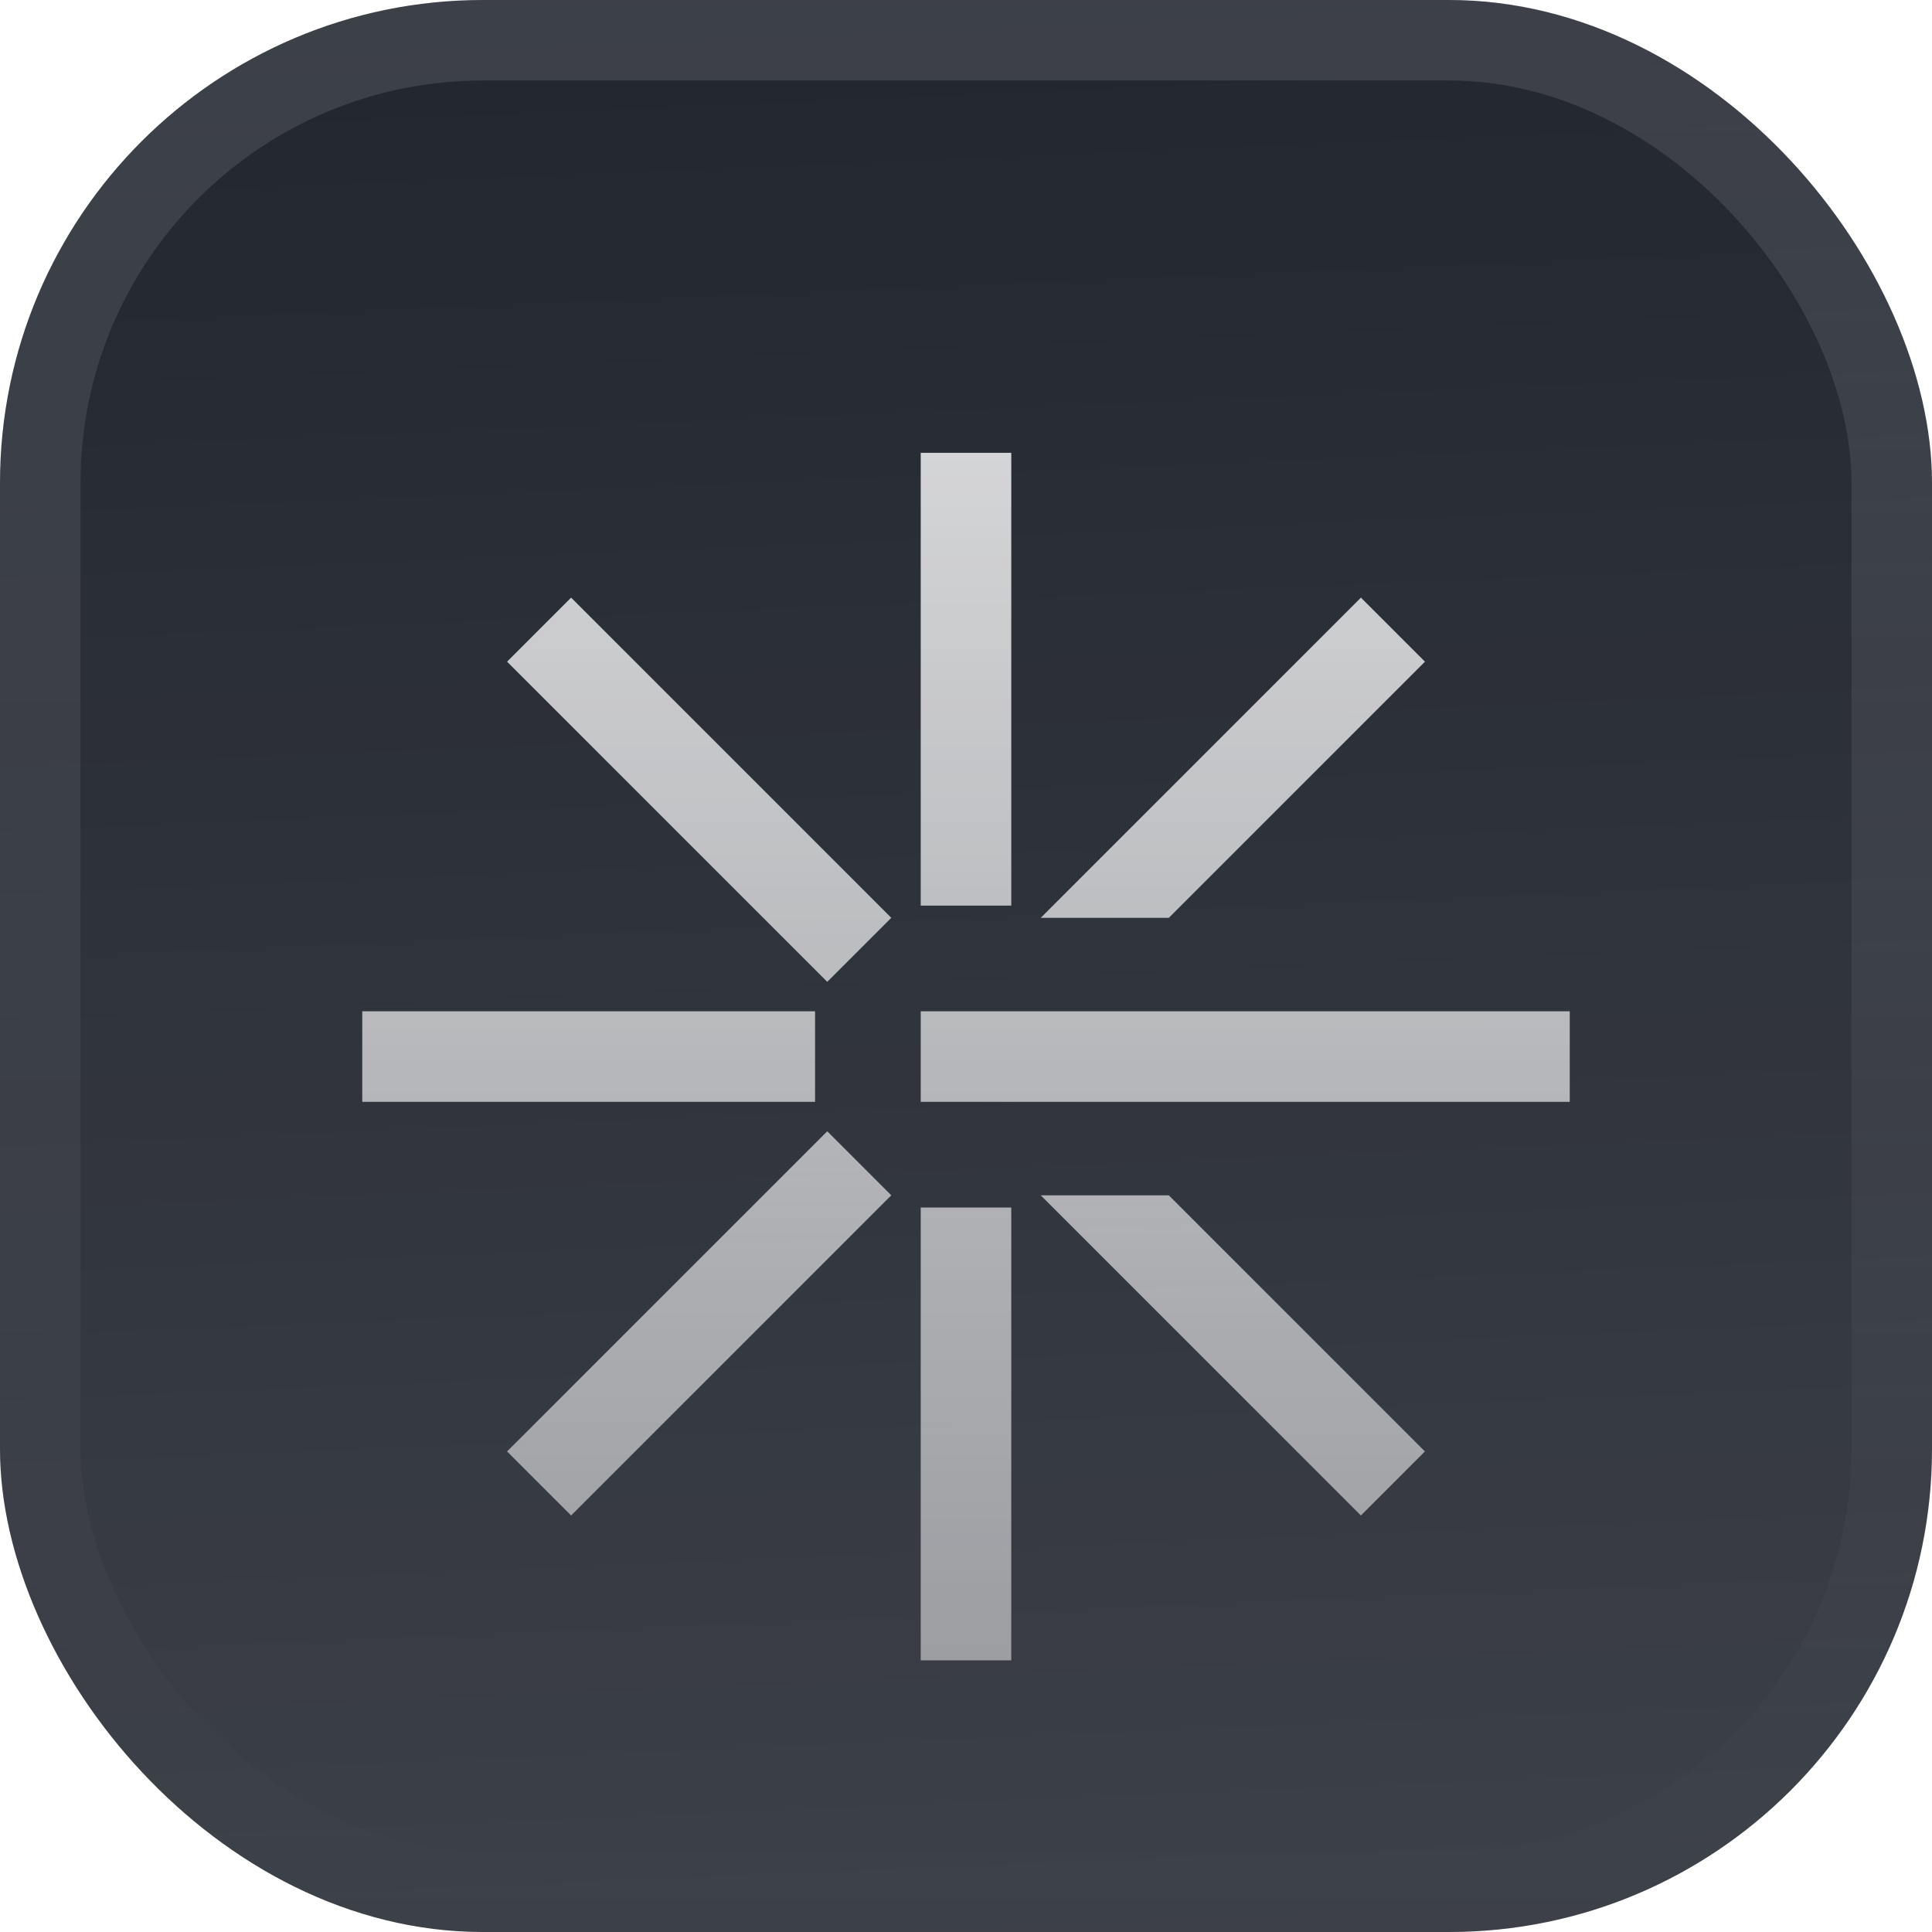 <svg width="48" height="48" viewBox="0 0 48 48" fill="none" xmlns="http://www.w3.org/2000/svg">
<g filter="url(#filter0_iii_3051_46991)">
<g clip-path="url(#clip0_3051_46991)">
<rect width="48" height="48" rx="12" fill="#22262F"/>
<rect width="48" height="48" fill="url(#paint0_linear_3051_46991)"/>
<g filter="url(#filter1_d_3051_46991)">
<path fill-rule="evenodd" clip-rule="evenodd" d="M22.875 20.25V9L25.125 9V20.25H22.875Z" fill="url(#paint1_linear_3051_46991)"/>
<path fill-rule="evenodd" clip-rule="evenodd" d="M22.875 39V27.75H25.125V39H22.875Z" fill="url(#paint2_linear_3051_46991)"/>
<path fill-rule="evenodd" clip-rule="evenodd" d="M25.857 20.553L33.812 12.598L35.403 14.189L29.039 20.553L25.857 20.553Z" fill="url(#paint3_linear_3051_46991)"/>
<path fill-rule="evenodd" clip-rule="evenodd" d="M12.598 33.811L20.553 25.856L22.144 27.447L14.189 35.402L12.598 33.811Z" fill="url(#paint4_linear_3051_46991)"/>
<path fill-rule="evenodd" clip-rule="evenodd" d="M29.038 27.447L35.402 33.811L33.811 35.402L25.856 27.447H29.038Z" fill="url(#paint5_linear_3051_46991)"/>
<path fill-rule="evenodd" clip-rule="evenodd" d="M14.189 12.598L22.144 20.553L20.553 22.144L12.598 14.189L14.189 12.598Z" fill="url(#paint6_linear_3051_46991)"/>
<path fill-rule="evenodd" clip-rule="evenodd" d="M22.875 22.875L39 22.875V25.125L22.875 25.125V22.875Z" fill="url(#paint7_linear_3051_46991)"/>
<path fill-rule="evenodd" clip-rule="evenodd" d="M9 22.875L20.25 22.875V25.125L9 25.125L9 22.875Z" fill="url(#paint8_linear_3051_46991)"/>
</g>
</g>
<rect x="1" y="1" width="46" height="46" rx="11" stroke="url(#paint9_linear_3051_46991)" stroke-width="2"/>
</g>
<defs>
<filter id="filter0_iii_3051_46991" x="0" y="-3" width="48" height="54" filterUnits="userSpaceOnUse" color-interpolation-filters="sRGB">
<feFlood flood-opacity="0" result="BackgroundImageFix"/>
<feBlend mode="normal" in="SourceGraphic" in2="BackgroundImageFix" result="shape"/>
<feColorMatrix in="SourceAlpha" type="matrix" values="0 0 0 0 0 0 0 0 0 0 0 0 0 0 0 0 0 0 127 0" result="hardAlpha"/>
<feOffset dy="-3"/>
<feGaussianBlur stdDeviation="1.5"/>
<feComposite in2="hardAlpha" operator="arithmetic" k2="-1" k3="1"/>
<feColorMatrix type="matrix" values="0 0 0 0 0 0 0 0 0 0 0 0 0 0 0 0 0 0 0.1 0"/>
<feBlend mode="normal" in2="shape" result="effect1_innerShadow_3051_46991"/>
<feColorMatrix in="SourceAlpha" type="matrix" values="0 0 0 0 0 0 0 0 0 0 0 0 0 0 0 0 0 0 127 0" result="hardAlpha"/>
<feOffset dy="3"/>
<feGaussianBlur stdDeviation="1.5"/>
<feComposite in2="hardAlpha" operator="arithmetic" k2="-1" k3="1"/>
<feColorMatrix type="matrix" values="0 0 0 0 1 0 0 0 0 1 0 0 0 0 1 0 0 0 0.1 0"/>
<feBlend mode="normal" in2="effect1_innerShadow_3051_46991" result="effect2_innerShadow_3051_46991"/>
<feColorMatrix in="SourceAlpha" type="matrix" values="0 0 0 0 0 0 0 0 0 0 0 0 0 0 0 0 0 0 127 0" result="hardAlpha"/>
<feMorphology radius="1" operator="erode" in="SourceAlpha" result="effect3_innerShadow_3051_46991"/>
<feOffset/>
<feComposite in2="hardAlpha" operator="arithmetic" k2="-1" k3="1"/>
<feColorMatrix type="matrix" values="0 0 0 0 0 0 0 0 0 0 0 0 0 0 0 0 0 0 0.2 0"/>
<feBlend mode="normal" in2="effect2_innerShadow_3051_46991" result="effect3_innerShadow_3051_46991"/>
</filter>
<filter id="filter1_d_3051_46991" x="6" y="5.25" width="36" height="42" filterUnits="userSpaceOnUse" color-interpolation-filters="sRGB">
<feFlood flood-opacity="0" result="BackgroundImageFix"/>
<feColorMatrix in="SourceAlpha" type="matrix" values="0 0 0 0 0 0 0 0 0 0 0 0 0 0 0 0 0 0 127 0" result="hardAlpha"/>
<feMorphology radius="1.5" operator="erode" in="SourceAlpha" result="effect1_dropShadow_3051_46991"/>
<feOffset dy="2.25"/>
<feGaussianBlur stdDeviation="2.25"/>
<feComposite in2="hardAlpha" operator="out"/>
<feColorMatrix type="matrix" values="0 0 0 0 0.141 0 0 0 0 0.141 0 0 0 0 0.141 0 0 0 0.1 0"/>
<feBlend mode="normal" in2="BackgroundImageFix" result="effect1_dropShadow_3051_46991"/>
<feBlend mode="normal" in="SourceGraphic" in2="effect1_dropShadow_3051_46991" result="shape"/>
</filter>
<linearGradient id="paint0_linear_3051_46991" x1="24" y1="5.96047e-07" x2="26" y2="48" gradientUnits="userSpaceOnUse">
<stop stop-color="white" stop-opacity="0"/>
<stop offset="1" stop-color="white" stop-opacity="0.12"/>
</linearGradient>
<linearGradient id="paint1_linear_3051_46991" x1="24" y1="9" x2="24" y2="39" gradientUnits="userSpaceOnUse">
<stop stop-color="white" stop-opacity="0.8"/>
<stop offset="1" stop-color="white" stop-opacity="0.5"/>
</linearGradient>
<linearGradient id="paint2_linear_3051_46991" x1="24" y1="9" x2="24" y2="39" gradientUnits="userSpaceOnUse">
<stop stop-color="white" stop-opacity="0.8"/>
<stop offset="1" stop-color="white" stop-opacity="0.5"/>
</linearGradient>
<linearGradient id="paint3_linear_3051_46991" x1="24" y1="9" x2="24" y2="39" gradientUnits="userSpaceOnUse">
<stop stop-color="white" stop-opacity="0.8"/>
<stop offset="1" stop-color="white" stop-opacity="0.5"/>
</linearGradient>
<linearGradient id="paint4_linear_3051_46991" x1="24" y1="9" x2="24" y2="39" gradientUnits="userSpaceOnUse">
<stop stop-color="white" stop-opacity="0.8"/>
<stop offset="1" stop-color="white" stop-opacity="0.5"/>
</linearGradient>
<linearGradient id="paint5_linear_3051_46991" x1="24" y1="9" x2="24" y2="39" gradientUnits="userSpaceOnUse">
<stop stop-color="white" stop-opacity="0.8"/>
<stop offset="1" stop-color="white" stop-opacity="0.5"/>
</linearGradient>
<linearGradient id="paint6_linear_3051_46991" x1="24" y1="9" x2="24" y2="39" gradientUnits="userSpaceOnUse">
<stop stop-color="white" stop-opacity="0.8"/>
<stop offset="1" stop-color="white" stop-opacity="0.5"/>
</linearGradient>
<linearGradient id="paint7_linear_3051_46991" x1="24" y1="9" x2="24" y2="39" gradientUnits="userSpaceOnUse">
<stop stop-color="white" stop-opacity="0.8"/>
<stop offset="1" stop-color="white" stop-opacity="0.5"/>
</linearGradient>
<linearGradient id="paint8_linear_3051_46991" x1="24" y1="9" x2="24" y2="39" gradientUnits="userSpaceOnUse">
<stop stop-color="white" stop-opacity="0.8"/>
<stop offset="1" stop-color="white" stop-opacity="0.5"/>
</linearGradient>
<linearGradient id="paint9_linear_3051_46991" x1="24" y1="0" x2="24" y2="48" gradientUnits="userSpaceOnUse">
<stop stop-color="white" stop-opacity="0.12"/>
<stop offset="1" stop-color="white" stop-opacity="0"/>
</linearGradient>
<clipPath id="clip0_3051_46991">
<rect width="48" height="48" rx="12" fill="white"/>
</clipPath>
</defs>
</svg>
